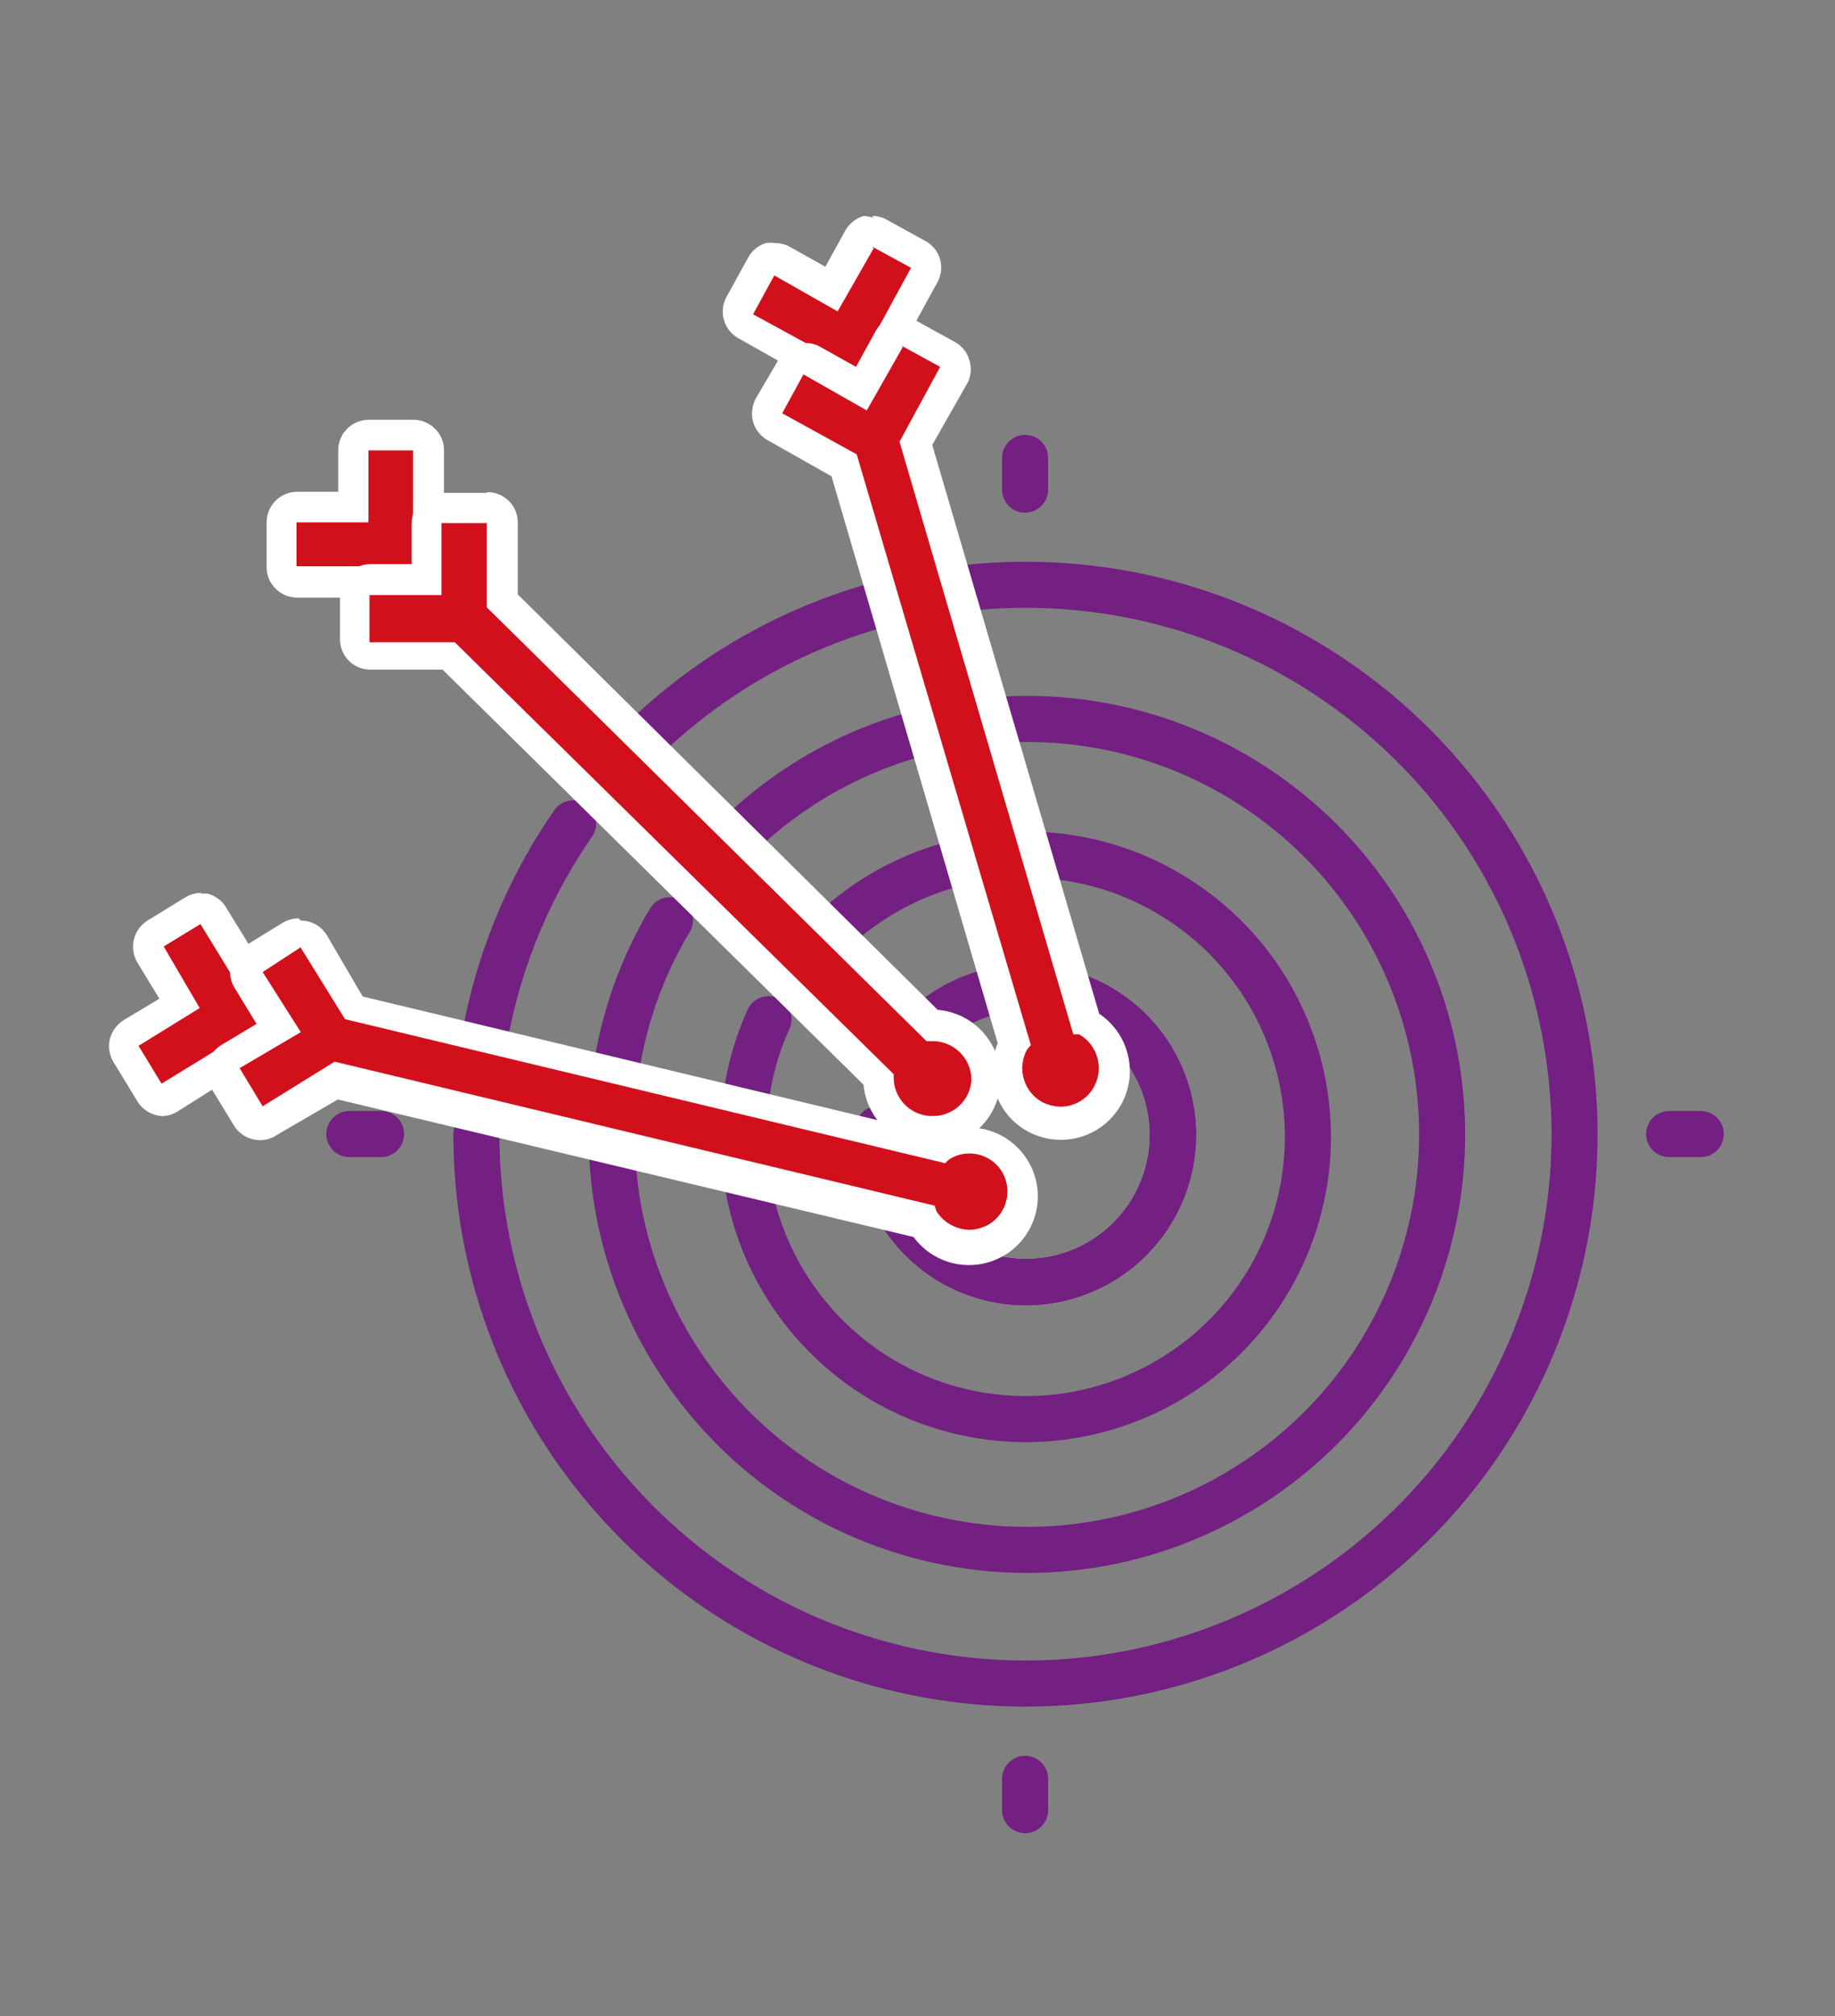 <?xml version="1.0" encoding="UTF-8"?>
<svg width="51px" height="56px" viewBox="0 0 51 56" version="1.1" xmlns="http://www.w3.org/2000/svg" xmlns:xlink="http://www.w3.org/1999/xlink">
    <rect x="0" y="0" width="51" height="56" fill="#808080" stroke="none"/>
    <!-- Generator: Sketch 61.1 (89650) - https://sketch.com -->
    <title>vacc-ico-target</title>
    <desc>Created with Sketch.</desc>
    <g id="vacc-ico-target" stroke="none" stroke-width="1" fill="none" fill-rule="evenodd">
        <g id="target" transform="translate(3, 6)">
            <g id="_14" transform="translate(6, 6)" stroke="#732082" stroke-linecap="round" stroke-linejoin="round" stroke-width="1.28">
                <path d="M4.24,19.5 C4.238,26.742 9.328,32.988 16.421,34.449 C23.515,35.911 30.658,32.185 33.519,25.531 C36.38,18.878 34.17,11.13 28.23,6.987 C22.29,2.844 14.255,3.447 9,8.43 C8.9,8.517 8.8,8.617 8.7,8.73 L11.32,11.35 L14,14 L16.62,16.63 C18.001,15.251 20.163,15.04 21.785,16.125 C23.407,17.211 24.036,19.29 23.287,21.093 C22.539,22.895 20.622,23.917 18.708,23.535 C16.795,23.152 15.418,21.471 15.42,19.52 L15.42,19.36" id="Path"></path>
                <path d="M6.93,10.87 C5.772,12.541 4.962,14.429 4.55,16.42" id="Path"></path>
                <path d="M9.62,13.56 C8.543,15.353 7.982,17.408 8,19.5 C7.995,25.006 11.881,29.749 17.281,30.827 C22.681,31.905 28.09,29.017 30.2,23.931 C32.309,18.845 30.531,12.976 25.953,9.916 C21.376,6.856 15.274,7.456 11.38,11.35 L14,14 L16.62,16.63 C18.001,15.251 20.163,15.04 21.785,16.125 C23.407,17.211 24.036,19.29 23.287,21.093 C22.539,22.895 20.622,23.917 18.708,23.535 C16.795,23.152 15.418,21.471 15.42,19.52 L15.42,19.36" id="Path"></path>
                <path d="M12.36,16.31 C11.906,17.312 11.671,18.4 11.67,19.5 C11.633,23.243 14.247,26.49 17.911,27.253 C21.576,28.016 25.268,26.082 26.729,22.636 C28.189,19.189 27.009,15.191 23.911,13.09 C20.814,10.988 16.663,11.37 14,14 L16.62,16.63 C18.001,15.251 20.163,15.04 21.785,16.125 C23.407,17.211 24.036,19.29 23.287,21.093 C22.539,22.895 20.622,23.917 18.708,23.535 C16.795,23.152 15.418,21.471 15.42,19.52 L15.42,19.36" id="Path"></path>
                <line x1="19.49" y1="1.6" x2="19.49" y2="0.72" id="Path"></line>
                <line x1="19.49" y1="38.28" x2="19.49" y2="37.41" id="Path"></line>
                <line x1="1.59" y1="19.5" x2="0.71" y2="19.5" id="Path"></line>
                <line x1="38.27" y1="19.5" x2="37.39" y2="19.5" id="Path"></line>
            </g>
            <path d="M1.49,24.52 C1.343,24.521 1.207,24.445 1.13,24.32 L0.49,23.27 C0.372,23.067 0.434,22.808 0.63,22.68 L2,21.86 L1.18,20.51 C1.12,20.416 1.1,20.302 1.125,20.193 C1.149,20.084 1.216,19.99 1.31,19.93 L2.37,19.28 C2.437,19.241 2.513,19.22 2.59,19.22 L2.69,19.22 C2.797,19.25 2.889,19.317 2.95,19.41 L4.65,22.17 C4.768,22.373 4.706,22.632 4.51,22.76 L1.72,24.46 C1.65,24.5 1.571,24.52 1.49,24.52 L1.49,24.52 Z" id="Path" fill="#D2101C" fill-rule="nonzero"></path>
            <path d="M2.56,19.65 L4.25,22.41 L1.49,24.1 L0.85,23.05 L2.55,22 L1.55,20.29 L2.6,19.65 M2.6,18.8 C2.445,18.8 2.293,18.841 2.16,18.92 L1.1,19.57 C0.704,19.819 0.58,20.339 0.82,20.74 L1.43,21.74 L0.43,22.34 C0.242,22.463 0.106,22.652 0.05,22.87 C0.001,23.089 0.04,23.32 0.16,23.51 L0.8,24.56 C0.943,24.817 1.207,24.982 1.5,25 C1.656,25.001 1.809,24.955 1.94,24.87 L4.7,23.13 C4.891,23.01 5.028,22.82 5.08,22.6 C5.124,22.397 5.096,22.185 5,22 L3.28,19.2 C3.164,19.009 2.977,18.873 2.76,18.82 L2.56,18.82 L2.6,18.8 Z" id="Shape" fill="#FFFFFF" fill-rule="nonzero"></path>
            <path d="M23.94,28.62 C23.423,28.618 22.943,28.35 22.67,27.91 L22.67,27.91 L6.37,24 L4.51,25.13 C4.44,25.17 4.361,25.19 4.28,25.19 C4.133,25.191 3.997,25.115 3.92,24.99 L3.28,23.99 C3.215,23.895 3.193,23.776 3.22,23.664 C3.246,23.552 3.319,23.456 3.42,23.4 L4.76,22.58 L3.93,21.23 C3.878,21.132 3.861,21.019 3.88,20.91 C3.91,20.803 3.977,20.711 4.07,20.65 L5.13,20 C5.197,19.961 5.273,19.94 5.35,19.94 C5.497,19.939 5.633,20.015 5.71,20.14 L6.86,22 L23.15,25.91 L23.15,25.91 C23.38,25.764 23.647,25.687 23.92,25.69 C24.44,25.684 24.923,25.954 25.19,26.4 C25.473,26.86 25.484,27.437 25.221,27.907 C24.957,28.378 24.46,28.67 23.92,28.67 L23.94,28.62 Z" id="Path" fill="#D2101C" fill-rule="nonzero"></path>
            <path d="M5.35,20.31 L6.59,22.31 L23.27,26.31 C23.305,26.268 23.345,26.231 23.39,26.2 C23.554,26.094 23.745,26.039 23.94,26.04 C24.312,26.039 24.657,26.232 24.85,26.55 C25.145,27.048 24.99,27.691 24.5,28 C24.331,28.101 24.137,28.157 23.94,28.16 C23.571,28.152 23.23,27.961 23.03,27.65 C23.009,27.598 22.992,27.545 22.98,27.49 L6.3,23.49 L4.3,24.73 L3.66,23.67 L5.36,22.67 L4.3,21 L5.3,20.35 M5.3,19.51 C5.145,19.511 4.994,19.552 4.86,19.63 L3.8,20.28 C3.608,20.396 3.471,20.584 3.418,20.802 C3.366,21.019 3.402,21.249 3.52,21.44 L4.13,22.44 L3.13,23.04 C2.942,23.163 2.806,23.352 2.75,23.57 C2.701,23.789 2.74,24.02 2.86,24.21 L3.5,25.26 C3.656,25.514 3.932,25.669 4.23,25.67 C4.386,25.671 4.539,25.625 4.67,25.54 L6.39,24.54 L22.39,28.36 C22.75,28.85 23.322,29.14 23.93,29.14 C24.283,29.14 24.629,29.043 24.93,28.86 C25.661,28.414 26.005,27.535 25.772,26.711 C25.54,25.886 24.787,25.318 23.93,25.32 C23.635,25.316 23.343,25.385 23.08,25.52 L7.08,21.68 L6.08,19.97 C5.925,19.722 5.653,19.57 5.36,19.57 L5.3,19.51 Z" id="Shape" fill="#FFFFFF" fill-rule="nonzero"></path>
            <path d="M20.77,4.71 C20.704,4.725 20.636,4.725 20.57,4.71 L17.72,3.1 C17.623,3.046 17.551,2.956 17.52,2.85 C17.475,2.748 17.475,2.632 17.52,2.53 L18.11,1.44 C18.182,1.303 18.325,1.217 18.48,1.22 C18.55,1.221 18.618,1.238 18.68,1.27 L20.11,2 L20.86,0.64 C20.938,0.504 21.083,0.42 21.24,0.42 C21.311,0.422 21.38,0.443 21.44,0.48 L22.52,1.07 C22.62,1.121 22.695,1.211 22.727,1.318 C22.76,1.426 22.746,1.542 22.69,1.64 L21.14,4.49 C21.068,4.627 20.925,4.713 20.77,4.71 Z" id="Path" fill="#D2101C" fill-rule="nonzero"></path>
            <path d="M21.24,0.85 L22.32,1.44 L20.77,4.28 L17.93,2.73 L18.52,1.65 L20.28,2.65 L21.28,0.9 M21.28,0.05 C21.19,0.019 21.095,0.002 21,-6.16097885e-17 C20.783,0.065 20.6,0.212 20.49,0.41 L19.94,1.41 L18.94,0.85 C18.814,0.783 18.673,0.749 18.53,0.75 C18.45,0.74 18.37,0.74 18.29,0.75 C18.076,0.815 17.896,0.963 17.79,1.16 L17.19,2.25 C16.968,2.662 17.119,3.176 17.53,3.4 L20.37,5 C20.492,5.068 20.63,5.103 20.77,5.1 C21.079,5.1 21.363,4.932 21.51,4.66 L23.07,1.81 C23.272,1.409 23.122,0.92 22.73,0.7 L21.64,0.1 C21.518,0.032 21.38,-0.003 21.24,4.16333634e-17 L21.28,0.05 Z" id="Shape" fill="#FFFFFF" fill-rule="nonzero"></path>
            <path d="M26.47,25.2 C26.222,25.2 25.978,25.138 25.76,25.02 C25.413,24.831 25.158,24.51 25.05,24.13 C24.933,23.753 24.977,23.344 25.17,23 L25.17,23 L20.46,6.91 L18.53,5.91 C18.329,5.792 18.254,5.538 18.36,5.33 L19,4.2 C19.043,4.109 19.117,4.038 19.21,4 L19.33,4 C19.401,4 19.471,4.021 19.53,4.06 L20.92,4.81 L21.67,3.43 C21.726,3.329 21.82,3.254 21.93,3.22 L22.05,3.22 C22.121,3.22 22.191,3.241 22.25,3.28 L23.33,3.87 C23.43,3.921 23.505,4.011 23.537,4.118 C23.57,4.226 23.556,4.342 23.5,4.44 L22.5,6.36 L27.18,22.4 L27.18,22.4 C27.781,22.726 28.083,23.419 27.913,24.081 C27.743,24.743 27.144,25.205 26.46,25.2 L26.47,25.2 Z" id="Path" fill="#D2101C" fill-rule="nonzero"></path>
            <path d="M22.05,3.6 L23.13,4.19 L22,6.27 L26.83,22.73 L26.99,22.73 C27.501,23.019 27.687,23.663 27.41,24.18 C27.225,24.526 26.863,24.742 26.47,24.74 C26.292,24.735 26.118,24.691 25.96,24.61 C25.449,24.321 25.263,23.677 25.54,23.16 C25.574,23.114 25.61,23.071 25.65,23.03 L20.81,6.62 L18.74,5.48 L19.33,4.4 L21.09,5.4 L22.09,3.64 M22.09,2.79 C22.011,2.774 21.929,2.774 21.85,2.79 C21.634,2.851 21.45,2.995 21.34,3.19 L20.79,4.19 L19.79,3.63 C19.668,3.562 19.53,3.527 19.39,3.53 C19.081,3.53 18.797,3.698 18.65,3.97 L18,5.08 C17.898,5.277 17.873,5.505 17.93,5.72 C17.995,5.937 18.142,6.12 18.34,6.23 L20.11,7.23 L24.73,22.98 C24.47,23.571 24.526,24.254 24.879,24.794 C25.232,25.335 25.834,25.661 26.48,25.66 C27.324,25.665 28.072,25.116 28.318,24.308 C28.565,23.501 28.253,22.628 27.55,22.16 L22.91,6.36 L23.91,4.6 C23.992,4.41 24.002,4.197 23.94,4 C23.879,3.787 23.735,3.606 23.54,3.5 L22.45,2.9 C22.326,2.837 22.189,2.802 22.05,2.8 L22.09,2.79 Z" id="Shape" fill="#FFFFFF" fill-rule="nonzero"></path>
            <path d="M5.27,10.17 C5.157,10.173 5.047,10.13 4.967,10.051 C4.886,9.972 4.84,9.863 4.84,9.75 L4.84,8.52 C4.842,8.397 4.901,8.282 5,8.21 C5.079,8.131 5.188,8.087 5.3,8.09 L6.83,8.09 L6.83,6.5 C6.842,6.381 6.904,6.272 7,6.2 C7.074,6.117 7.179,6.07 7.29,6.07 L8.48,6.07 C8.593,6.067 8.703,6.11 8.783,6.189 C8.864,6.268 8.91,6.377 8.91,6.49 L8.91,9.73 C8.913,9.842 8.869,9.951 8.79,10.03 C8.711,10.109 8.602,10.153 8.49,10.15 L5.27,10.17 Z" id="Path" fill="#D2101C" fill-rule="nonzero"></path>
            <path d="M8.48,6.49 L8.48,9.73 L5.24,9.73 L5.24,8.51 L7.24,8.51 L7.24,6.51 L8.48,6.51 M8.48,5.66 L7.24,5.66 C6.774,5.665 6.4,6.044 6.4,6.51 L6.4,7.66 L5.25,7.66 C4.784,7.665 4.41,8.044 4.41,8.51 L4.41,9.76 C4.41,9.982 4.5,10.195 4.66,10.35 C4.818,10.51 5.035,10.601 5.26,10.6 L5.26,10.6 L8.5,10.6 C8.725,10.597 8.941,10.505 9.098,10.344 C9.256,10.183 9.343,9.965 9.34,9.74 L9.34,6.5 C9.34,6.278 9.25,6.065 9.09,5.91 C8.932,5.75 8.715,5.659 8.49,5.66 L8.48,5.66 Z" id="Shape" fill="#FFFFFF" fill-rule="nonzero"></path>
            <path d="M22.91,25.45 C22.105,25.445 21.447,24.805 21.42,24 L21.42,24 L9.5,12.17 L7.31,12.17 C7.078,12.17 6.89,11.982 6.89,11.75 L6.89,10.53 C6.888,10.418 6.932,10.31 7.01,10.23 C7.092,10.153 7.198,10.107 7.31,10.1 L8.88,10.1 L8.88,8.52 C8.872,8.404 8.916,8.29 9,8.21 C9.079,8.131 9.188,8.087 9.3,8.09 L10.54,8.09 C10.656,8.079 10.772,8.117 10.86,8.195 C10.947,8.272 10.998,8.383 11,8.5 L11,10.69 L22.89,22.47 L22.89,22.47 C23.718,22.47 24.39,23.142 24.39,23.97 C24.39,24.798 23.718,25.47 22.89,25.47 L22.91,25.45 Z" id="Path" fill="#D2101C" fill-rule="nonzero"></path>
            <path d="M10.53,8.5 L10.53,10.87 L22.75,22.92 C22.8,22.92 22.85,22.92 22.9,22.92 L22.9,22.92 C23.19,22.915 23.47,23.026 23.677,23.229 C23.884,23.432 24,23.71 24,24 C23.963,24.567 23.489,25.007 22.92,25 L22.92,25 C22.351,25.007 21.877,24.567 21.84,24 C21.837,23.947 21.837,23.893 21.84,23.84 L9.64,11.84 L7.27,11.84 L7.27,10.53 L9.27,10.53 L9.27,8.53 L10.51,8.53 M10.51,7.69 L9.28,7.69 C9.058,7.69 8.845,7.78 8.69,7.94 C8.53,8.098 8.439,8.315 8.44,8.54 L8.44,9.67 L7.29,9.67 C6.824,9.675 6.45,10.054 6.45,10.52 L6.45,11.76 C6.45,11.985 6.54,12.2 6.7,12.358 C6.859,12.515 7.075,12.603 7.3,12.6 L9.3,12.6 L21,24.13 C21.094,25.137 21.956,25.897 22.967,25.862 C23.978,25.828 24.787,25.011 24.811,24 C24.836,22.989 24.068,22.134 23.06,22.05 L11.39,10.51 L11.39,8.51 C11.39,8.046 11.014,7.67 10.55,7.67 L10.51,7.69 Z" id="Shape" fill="#FFFFFF" fill-rule="nonzero"></path>
        </g>
    </g>
</svg>